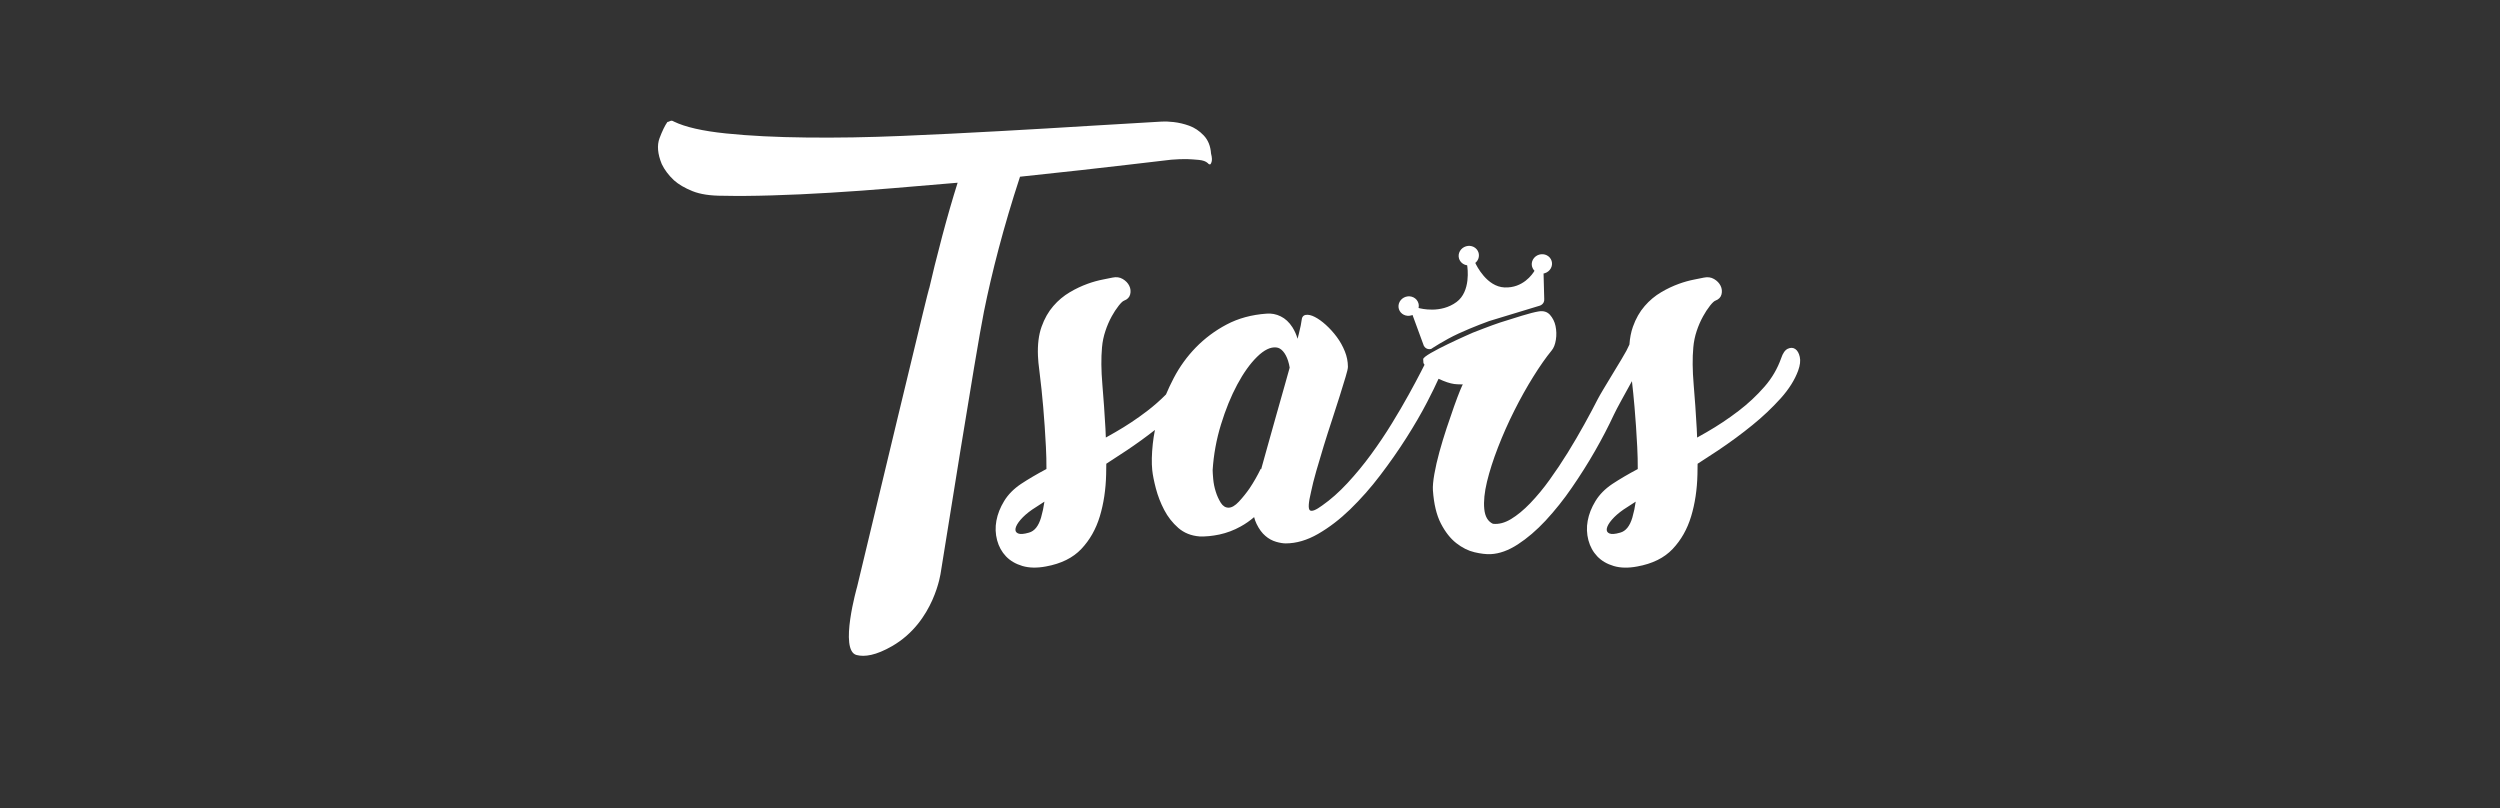 <svg width="201" height="65" viewBox="0 0 201 65" fill="none" xmlns="http://www.w3.org/2000/svg">
<rect x="0" y="0" width="201" height="65" fill="#333333" stroke="none"/>
<g clip-path="url(#clip0_2014_871)">
<path fill-rule="evenodd" clip-rule="evenodd" d="M144.703 28.697C144.635 28.392 144.514 28.181 144.34 28.062C144.166 27.944 143.967 27.935 143.744 28.037C143.521 28.138 143.341 28.392 143.206 28.799C142.909 29.64 142.455 30.416 141.868 31.086C141.239 31.807 140.537 32.463 139.775 33.042C138.96 33.665 138.106 34.234 137.217 34.745C136.961 34.892 136.705 35.037 136.449 35.18C136.44 34.937 136.43 34.695 136.417 34.452C136.349 33.224 136.267 32.043 136.17 30.908C136.074 29.773 136.064 28.782 136.142 27.935C136.18 27.481 136.272 27.033 136.417 26.601C136.551 26.197 136.721 25.806 136.927 25.433C137.091 25.129 137.281 24.84 137.493 24.568C137.678 24.339 137.818 24.208 137.915 24.174C138.186 24.072 138.351 23.903 138.41 23.666C138.468 23.436 138.442 23.192 138.337 22.98C138.23 22.76 138.056 22.578 137.813 22.435C137.571 22.292 137.295 22.254 136.985 22.321C136.849 22.355 136.597 22.406 136.229 22.473C135.808 22.555 135.395 22.67 134.993 22.816C134.498 22.995 134.021 23.221 133.568 23.489C133.064 23.785 132.612 24.163 132.231 24.607C131.833 25.064 131.518 25.619 131.286 26.272C131.137 26.693 131.043 27.169 131.006 27.701C130.945 27.827 130.862 27.997 130.757 28.211C130.553 28.628 128.774 31.468 128.465 32.078C128.157 32.687 127.792 33.37 127.375 34.123C126.958 34.876 126.518 35.631 126.052 36.384C125.587 37.137 125.097 37.87 124.584 38.582C124.11 39.245 123.591 39.873 123.028 40.462C122.505 41.004 121.991 41.428 121.487 41.733C120.983 42.037 120.499 42.164 120.033 42.113C119.626 41.927 119.394 41.529 119.335 40.919C119.277 40.309 119.349 39.581 119.553 38.734C119.757 37.888 120.053 36.964 120.44 35.965C120.828 34.965 121.264 33.983 121.749 33.018C122.233 32.053 122.742 31.142 123.275 30.287C123.808 29.431 124.298 28.733 124.744 28.191C124.918 27.988 125.034 27.695 125.093 27.314C125.151 26.947 125.141 26.573 125.064 26.209C124.996 25.874 124.84 25.562 124.613 25.307C124.39 25.062 124.085 24.973 123.697 25.04C123.386 25.091 122.941 25.206 122.359 25.383C121.778 25.561 121.197 25.743 120.615 25.928C119.936 26.148 118.422 26.744 118.422 26.744C118.422 26.744 114.408 28.486 114.425 28.879C114.444 29.213 114.417 29.164 114.532 29.328C114.453 29.482 114.349 29.686 114.218 29.942C113.966 30.433 113.646 31.03 113.258 31.733C112.871 32.436 112.42 33.207 111.906 34.045C111.393 34.884 110.835 35.714 110.234 36.535C109.645 37.342 109.009 38.114 108.33 38.847C107.661 39.567 106.987 40.164 106.309 40.638C105.804 41.011 105.475 41.142 105.32 41.032C105.166 40.922 105.195 40.426 105.408 39.546C105.504 39.072 105.645 38.513 105.829 37.869C106.013 37.225 106.212 36.556 106.425 35.862C106.638 35.167 106.861 34.468 107.094 33.766C107.327 33.063 107.535 32.415 107.719 31.822C107.903 31.229 108.058 30.725 108.184 30.31C108.311 29.895 108.374 29.62 108.373 29.484C108.37 29.061 108.286 28.643 108.126 28.252C107.96 27.835 107.74 27.442 107.472 27.083C107.213 26.734 106.92 26.411 106.598 26.118C106.288 25.839 105.992 25.627 105.711 25.483C105.43 25.34 105.188 25.284 104.984 25.318C104.78 25.352 104.669 25.496 104.65 25.75C104.63 25.953 104.557 26.309 104.432 26.817C104.398 26.95 104.363 27.091 104.325 27.238C104.23 26.911 104.09 26.598 103.909 26.309C103.648 25.904 103.333 25.611 102.964 25.433C102.613 25.258 102.221 25.183 101.83 25.217C100.628 25.302 99.557 25.594 98.617 26.093C97.702 26.574 96.868 27.196 96.146 27.935C95.439 28.662 94.842 29.488 94.372 30.387C94.14 30.831 93.931 31.273 93.745 31.715C93.272 32.191 92.768 32.635 92.235 33.042C91.421 33.665 90.566 34.234 89.677 34.744C89.421 34.892 89.165 35.037 88.909 35.179C88.9 34.937 88.89 34.695 88.878 34.452C88.809 33.224 88.727 32.043 88.63 30.908C88.534 29.773 88.524 28.782 88.601 27.935C88.639 27.481 88.732 27.033 88.878 26.601C89.01 26.197 89.18 25.806 89.384 25.432C89.549 25.129 89.738 24.84 89.951 24.568C90.135 24.339 90.275 24.208 90.372 24.174C90.644 24.072 90.809 23.903 90.867 23.665C90.925 23.436 90.9 23.192 90.794 22.98C90.688 22.76 90.513 22.578 90.271 22.433C90.028 22.289 89.752 22.251 89.442 22.319C89.306 22.353 89.054 22.404 88.686 22.471C88.266 22.553 87.853 22.668 87.45 22.814C86.955 22.994 86.478 23.219 86.025 23.487C85.521 23.783 85.069 24.161 84.688 24.605C84.29 25.062 83.975 25.617 83.743 26.27C83.51 26.923 83.413 27.707 83.452 28.62C83.452 28.841 83.501 29.328 83.597 30.081C83.694 30.835 83.786 31.716 83.874 32.724C83.961 33.732 84.034 34.803 84.092 35.938C84.124 36.551 84.136 37.139 84.134 37.708C83.364 38.117 82.681 38.518 82.086 38.911C81.505 39.301 81.054 39.758 80.734 40.283C80.414 40.808 80.206 41.337 80.109 41.871C80.012 42.39 80.031 42.924 80.167 43.434C80.303 43.942 80.541 44.374 80.879 44.729C81.219 45.085 81.659 45.343 82.202 45.505C82.745 45.665 83.375 45.678 84.092 45.543C85.314 45.322 86.264 44.852 86.942 44.133C87.621 43.414 88.115 42.542 88.425 41.516C88.735 40.491 88.905 39.365 88.934 38.137C88.941 37.853 88.945 37.569 88.946 37.285C89.484 36.941 90.027 36.586 90.576 36.219C91.379 35.683 92.139 35.132 92.857 34.568C92.781 34.947 92.723 35.32 92.684 35.686C92.597 36.516 92.582 37.218 92.64 37.794C92.68 38.184 92.777 38.675 92.931 39.268C93.089 39.867 93.313 40.446 93.6 40.995C93.884 41.545 94.269 42.036 94.734 42.444C95.2 42.849 95.771 43.078 96.45 43.13C96.934 43.147 97.462 43.096 98.034 42.977C98.635 42.848 99.213 42.629 99.75 42.329C100.135 42.117 100.498 41.864 100.831 41.576C100.878 41.765 100.945 41.95 101.03 42.126C101.233 42.541 101.47 42.863 101.742 43.091C101.991 43.308 102.283 43.468 102.6 43.561C102.9 43.647 103.157 43.689 103.37 43.689C104.223 43.689 105.09 43.435 105.973 42.927C106.855 42.419 107.713 41.763 108.546 40.958C109.418 40.109 110.225 39.196 110.96 38.225C111.735 37.209 112.442 36.197 113.082 35.189C113.723 34.181 114.275 33.229 114.74 32.332C115.117 31.605 115.423 30.979 115.66 30.453C115.788 30.514 115.915 30.568 116.034 30.617C116.47 30.795 116.848 30.888 117.168 30.896C117.488 30.905 117.638 30.909 117.619 30.909C117.599 30.909 117.522 31.074 117.386 31.404C117.251 31.735 117.091 32.158 116.907 32.675C116.722 33.192 116.524 33.772 116.311 34.415C116.098 35.059 115.904 35.698 115.729 36.334C115.555 36.968 115.419 37.561 115.322 38.112C115.225 38.663 115.186 39.099 115.206 39.42C115.283 40.522 115.496 41.411 115.845 42.088C116.194 42.765 116.606 43.291 117.081 43.664C117.556 44.036 118.045 44.282 118.549 44.4C119.053 44.519 119.49 44.57 119.858 44.553C120.556 44.519 121.283 44.256 122.038 43.765C122.794 43.274 123.536 42.639 124.263 41.86C125.029 41.032 125.734 40.148 126.371 39.217C127.049 38.235 127.675 37.244 128.246 36.245C128.818 35.245 129.322 34.275 129.759 33.335C129.992 32.833 130.629 31.7 131.208 30.645C131.28 31.265 131.349 31.959 131.416 32.727C131.503 33.735 131.576 34.806 131.634 35.941C131.666 36.554 131.678 37.142 131.676 37.711C130.906 38.12 130.223 38.52 129.627 38.914C129.046 39.304 128.595 39.761 128.275 40.286C127.955 40.811 127.747 41.34 127.65 41.874C127.553 42.392 127.573 42.926 127.708 43.436C127.844 43.944 128.082 44.376 128.421 44.732C128.76 45.088 129.201 45.346 129.744 45.507C130.286 45.668 130.916 45.681 131.634 45.545C132.855 45.325 133.805 44.855 134.483 44.136C135.162 43.417 135.656 42.544 135.966 41.519C136.276 40.494 136.446 39.368 136.475 38.14C136.482 37.856 136.486 37.572 136.487 37.287C137.025 36.944 137.568 36.588 138.118 36.222C139.106 35.561 140.032 34.879 140.895 34.176C141.711 33.517 142.474 32.795 143.177 32.017C143.836 31.28 144.301 30.539 144.573 29.794C144.728 29.368 144.771 29.002 144.703 28.697ZM83.7 41.617C83.496 42.303 83.171 42.705 82.726 42.824C82.319 42.943 82.028 42.964 81.853 42.888C81.679 42.812 81.611 42.677 81.65 42.482C81.689 42.287 81.824 42.054 82.057 41.783C82.29 41.512 82.6 41.241 82.988 40.97C83.271 40.778 83.6 40.564 83.972 40.332C83.912 40.766 83.821 41.196 83.7 41.617ZM103.312 30.908C103.08 31.738 102.843 32.577 102.6 33.423C102.357 34.27 102.124 35.1 101.902 35.913C101.721 36.575 101.552 37.18 101.396 37.729L101.364 37.691C101.101 38.237 100.8 38.763 100.463 39.267C100.203 39.643 99.916 39.999 99.605 40.334C99.304 40.656 99.028 40.817 98.776 40.817C98.525 40.817 98.317 40.686 98.151 40.423C97.977 40.141 97.841 39.838 97.744 39.521C97.639 39.19 97.571 38.85 97.541 38.504C97.512 38.166 97.497 37.929 97.497 37.793C97.576 36.551 97.8 35.323 98.166 34.134C98.534 32.932 98.97 31.86 99.474 30.92C99.978 29.98 100.511 29.235 101.073 28.684C101.636 28.134 102.149 27.884 102.614 27.935C102.808 27.952 102.987 28.054 103.152 28.24C103.317 28.426 103.453 28.68 103.559 29.002C103.618 29.184 103.661 29.37 103.69 29.559C103.57 29.987 103.445 30.436 103.312 30.908ZM131.24 41.617C131.036 42.303 130.711 42.705 130.265 42.824C129.858 42.943 129.568 42.964 129.393 42.888C129.219 42.812 129.15 42.676 129.19 42.482C129.229 42.287 129.364 42.054 129.597 41.783C129.83 41.511 130.14 41.241 130.527 40.97C130.811 40.778 131.14 40.564 131.511 40.332C131.452 40.766 131.361 41.196 131.24 41.617ZM86.816 13.689C88.304 13.525 89.59 13.378 90.675 13.248C91.952 13.103 93.107 12.968 94.141 12.843L94.199 12.838C94.623 12.803 95.033 12.787 95.428 12.792C95.745 12.805 96.064 12.824 96.387 12.856C96.71 12.888 96.946 12.97 97.1 13.11C97.157 13.181 97.205 13.214 97.244 13.211C97.292 13.246 97.34 13.203 97.387 13.085C97.463 12.927 97.457 12.68 97.368 12.346C97.327 11.744 97.131 11.259 96.781 10.891C96.43 10.522 96.04 10.262 95.609 10.108C95.205 9.961 94.785 9.862 94.359 9.813C93.955 9.77 93.638 9.757 93.407 9.775C91.816 9.862 89.895 9.976 87.645 10.116C85.376 10.258 82.961 10.399 80.399 10.541C77.815 10.687 75.187 10.816 72.515 10.928C69.822 11.042 67.264 11.085 64.841 11.056C62.404 11.031 60.247 10.922 58.372 10.729C56.491 10.536 55.092 10.217 54.174 9.771C54.072 9.699 53.971 9.688 53.872 9.734C53.805 9.771 53.733 9.796 53.657 9.81C53.453 10.103 53.243 10.535 53.028 11.107C52.812 11.679 52.871 12.373 53.205 13.189C53.428 13.654 53.755 14.089 54.187 14.495C54.56 14.828 55.059 15.119 55.681 15.37C56.304 15.62 57.118 15.743 58.123 15.739C59.262 15.765 60.575 15.755 62.062 15.71C63.543 15.668 65.107 15.596 66.756 15.495C68.397 15.397 70.088 15.274 71.828 15.127L76.993 14.691C76.585 15.983 76.172 17.413 75.756 18.979C75.336 20.557 74.938 22.164 74.563 23.799C75.778 18.502 68.916 47.161 68.916 47.161C68.916 47.161 67.448 52.298 68.865 52.663C69.51 52.83 70.417 52.701 71.727 51.947C75.132 49.986 75.639 46.017 75.639 46.017C75.806 45.024 78.464 28.249 79.109 25.055C79.742 21.919 80.672 18.286 82.009 14.208C83.719 14.027 85.321 13.854 86.817 13.688L86.816 13.689ZM124.752 20.984C124.627 20.571 124.174 20.343 123.741 20.475C123.308 20.606 123.059 21.048 123.184 21.46C123.22 21.579 123.285 21.687 123.373 21.774C123.214 22.043 122.443 23.177 120.96 23.11C119.539 23.046 118.717 21.365 118.613 21.139C118.733 21.043 118.822 20.913 118.869 20.766C118.915 20.619 118.917 20.461 118.874 20.313C118.749 19.9 118.297 19.672 117.864 19.804C117.431 19.936 117.181 20.377 117.306 20.79C117.352 20.933 117.437 21.06 117.553 21.155C117.669 21.25 117.81 21.311 117.959 21.328C117.991 21.525 118.267 23.425 117.104 24.283C115.832 25.221 114.24 24.814 114.05 24.761C114.081 24.632 114.077 24.497 114.038 24.37C113.913 23.957 113.461 23.729 113.028 23.861C112.595 23.993 112.345 24.434 112.47 24.847C112.595 25.259 113.048 25.487 113.481 25.355C113.51 25.346 113.538 25.336 113.566 25.323L114.475 27.8C114.679 28.173 115.067 28.053 115.067 28.053C115.067 28.053 116.11 27.351 117.258 26.821C118.436 26.277 119.72 25.816 119.723 25.815L123.804 24.574C123.804 24.574 124.193 24.457 124.156 24.034L124.102 21.99C124.133 21.985 124.164 21.977 124.194 21.968C124.627 21.838 124.877 21.396 124.752 20.984Z" fill="white"/>
</g>
<defs>
<clipPath id="clip0_2014_871">
<rect width="91.836" height="43.021" fill="white" transform="translate(52.898 9.707)"/>
</clipPath>
</defs>
</svg>
